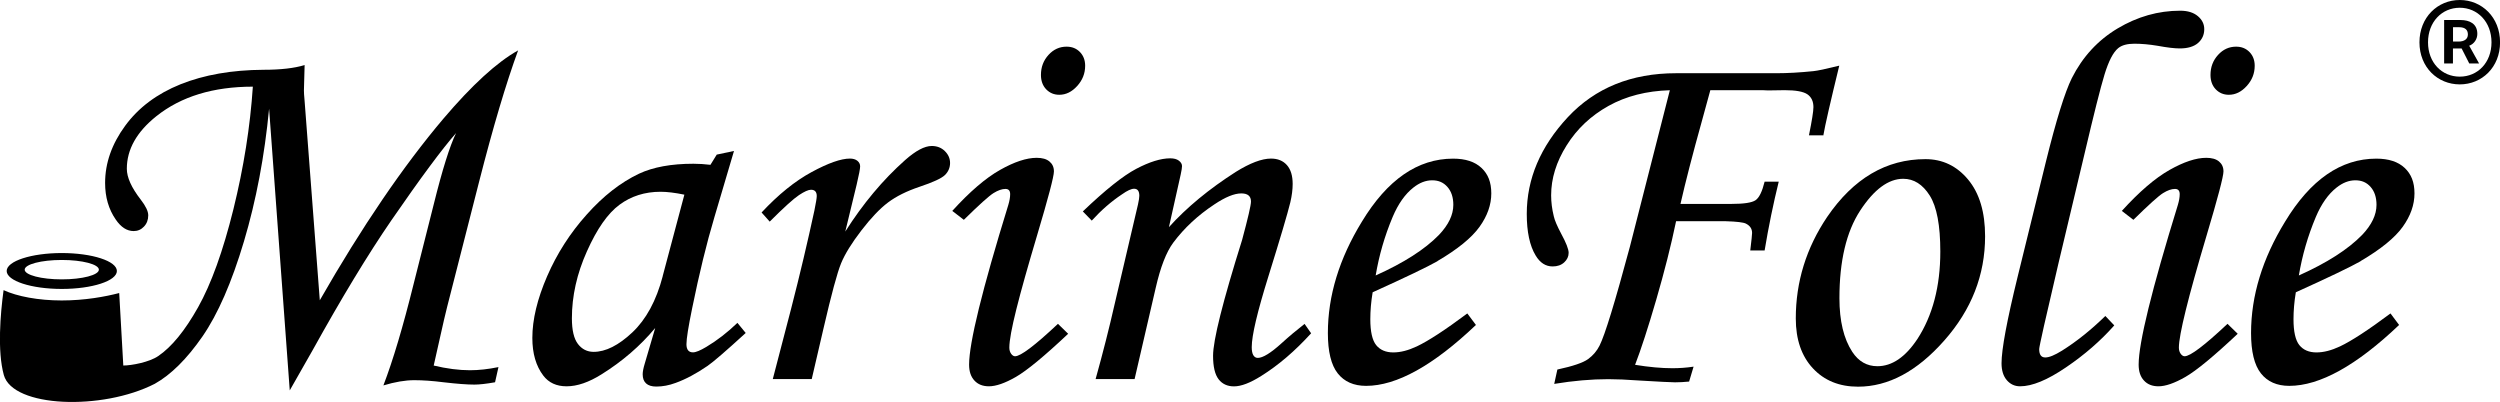<?xml version="1.0" encoding="UTF-8"?>
<svg xmlns="http://www.w3.org/2000/svg" version="1.1" viewBox="0 0 396.97 63.82">
  <g id="Lag_5">
    <path d="M117.1,51.26c-1.58,1.52-3.23,2.8-4.94,3.82-.97.58-1.67.87-2.12.87-.69,0-1.04-.43-1.04-1.29s.3-2.77.91-5.73c1.11-5.45,2.28-10.27,3.53-14.45l3.11-10.51-2.74.58-1,1.62c-.91-.11-1.81-.17-2.7-.17-3.52,0-6.39.53-8.64,1.58-2.91,1.38-5.68,3.54-8.3,6.48-2.63,2.93-4.73,6.2-6.29,9.8-1.56,3.6-2.35,6.87-2.35,9.8,0,2.46.58,4.46,1.74,5.98.86,1.13,2.09,1.7,3.7,1.7,1.69,0,3.54-.64,5.56-1.91,3.29-2.05,6.13-4.5,8.51-7.35l-1.66,5.65c-.22.72-.33,1.29-.33,1.7,0,.64.18,1.12.54,1.45.36.33.9.5,1.62.5,1,0,2.02-.19,3.07-.58,1.61-.58,3.29-1.48,5.07-2.7.89-.61,2.91-2.35,6.06-5.23l-1.33-1.62ZM105.23,43.87c-1.02,3.88-2.63,6.84-4.82,8.91-2.19,2.06-4.24,3.09-6.15,3.09-1.02,0-1.85-.42-2.49-1.25-.64-.83-.96-2.19-.96-4.07,0-3.54.79-7.09,2.39-10.65,1.59-3.56,3.31-6.02,5.17-7.39,1.85-1.37,4.03-2.06,6.52-2.06,1.02,0,2.28.15,3.78.46l-3.45,12.96Z"></path>
    <path d="M128.9,60.19h-6.19l2.91-11.17c1.41-5.48,2.64-10.69,3.7-15.61.25-1.22.37-1.98.37-2.28,0-.66-.3-1-.91-1-.42,0-1.05.28-1.91.85-.86.57-2.41,1.97-4.65,4.21l-1.29-1.45c2.66-2.85,5.31-4.99,7.95-6.42,2.64-1.43,4.67-2.14,6.08-2.14.5,0,.89.12,1.18.35.29.24.44.53.44.89s-.18,1.32-.55,2.88l-1.81,7.47c2.8-4.42,5.96-8.2,9.49-11.34,1.69-1.5,3.11-2.25,4.24-2.25.83,0,1.53.27,2.08.81.55.54.83,1.17.83,1.89s-.27,1.38-.81,1.91c-.54.53-1.89,1.15-4.04,1.87-2.05.69-3.71,1.52-5,2.49s-2.7,2.45-4.23,4.44-2.61,3.73-3.22,5.21c-.61,1.48-1.54,4.92-2.79,10.32l-1.87,8.05Z"></path>
    <path d="M68.87,58.03l1-4.44c.47-2.13.85-3.75,1.13-4.86l5.09-19.93c2.2-8.61,4.26-15.54,6.18-20.8-3.37,1.88-7.32,5.5-11.86,10.84-6.39,7.55-12.94,17.16-19.63,28.84l-2.41-31.62c-.08-.89-.12-1.45-.11-1.7-.01-.19.03-1.54.11-4.03-1.63.5-3.81.75-6.52.75-5.04.03-9.43.8-13.18,2.3-3.75,1.51-6.69,3.71-8.8,6.6-2.12,2.89-3.18,5.92-3.18,9.07,0,2.24.56,4.18,1.69,5.81.83,1.22,1.77,1.83,2.85,1.83.63,0,1.18-.23,1.63-.71.45-.47.68-1.07.68-1.79,0-.64-.4-1.47-1.19-2.49-1.48-1.91-2.21-3.54-2.21-4.9,0-3.07,1.56-5.85,4.69-8.35,3.93-3.13,9.04-4.69,15.32-4.69-.42,6.33-1.45,12.83-3.09,19.48-1.65,6.65-3.52,11.84-5.61,15.56-2.09,3.72-4.2,6.3-6.33,7.74-1.41.97-4.24,1.5-5.54,1.5l-.65-11.51c-2.17.57-5.45,1.18-9.13,1.18s-7.08-.64-9.23-1.64c-.51,3.77-1.01,9.67.04,13.48,1.43,5.17,15.61,5.68,23.97,1.39,2.57-1.44,5.09-3.94,7.56-7.5,2.46-3.56,4.66-8.6,6.6-15.11,1.94-6.52,3.27-13.54,3.99-21.07l3.28,44.73,3.62-6.36c4.61-8.31,8.77-15.19,12.5-20.62,4.64-6.73,8.07-11.36,10.29-13.88-1,2.05-2.18,5.81-3.54,11.29l-3.21,12.71c-1.67,6.73-3.26,12.08-4.79,16.07,1.83-.55,3.46-.83,4.9-.83,1.36,0,2.91.11,4.65.33,2.13.25,3.77.37,4.9.37.78,0,1.87-.12,3.28-.37l.54-2.41c-1.61.33-3.12.5-4.53.5-1.75,0-3.67-.25-5.78-.75Z"></path>
    <path d="M9.81,40.18c-4.83,0-8.75,1.28-8.75,2.85s3.92,2.85,8.75,2.85,8.75-1.28,8.75-2.85-3.92-2.85-8.75-2.85ZM9.81,44.36c-3.25,0-5.89-.69-5.89-1.54s2.63-1.54,5.89-1.54,5.89.69,5.89,1.54-2.63,1.54-5.89,1.54Z"></path>
    <path d="M153.04,34.9l-1.83-1.41c2.76-3.04,5.29-5.21,7.57-6.5s4.22-1.93,5.83-1.93c.89,0,1.56.19,2.03.58.47.39.71.91.71,1.58,0,.8-.9,4.21-2.69,10.21-2.86,9.6-4.39,15.52-4.39,17.77,0,.39.1.71.29.98.19.26.4.39.62.39.89,0,3.16-1.72,6.81-5.15l1.62,1.58c-3.79,3.57-6.56,5.85-8.3,6.85-1.74,1-3.17,1.49-4.28,1.49-.97,0-1.74-.3-2.3-.91-.57-.61-.85-1.45-.85-2.53,0-3.46,2.08-11.92,6.23-25.37.19-.64.29-1.2.29-1.7,0-.55-.25-.83-.75-.83-.55,0-1.18.22-1.89.66-.71.44-2.28,1.85-4.71,4.24Z"></path>
    <path d="M169.36,7.41c.86,0,1.56.28,2.12.85.55.57.83,1.29.83,2.18,0,1.22-.42,2.29-1.27,3.22-.84.93-1.79,1.39-2.84,1.39-.83,0-1.52-.29-2.08-.87-.55-.58-.83-1.34-.83-2.28,0-1.25.4-2.3,1.2-3.18s1.76-1.31,2.87-1.31Z"></path>
    <path d="M173.35,35.02l-1.41-1.45c3.55-3.39,6.37-5.65,8.48-6.76,2.11-1.11,3.91-1.67,5.4-1.67.58,0,1.04.12,1.37.37s.5.54.5.87c0,.25-.07.69-.21,1.33l-1.87,8.36c2.82-3.13,6.36-6.05,10.61-8.77,2.27-1.41,4.13-2.12,5.6-2.12,1.08,0,1.92.35,2.53,1.04.61.69.91,1.69.91,2.99,0,.86-.12,1.83-.37,2.91-.44,1.8-1.6,5.72-3.48,11.75-1.76,5.65-2.65,9.4-2.65,11.25,0,.57.08.99.25,1.28.17.28.4.43.71.43.8,0,2.06-.77,3.78-2.33,1.22-1.11,2.44-2.13,3.65-3.07l1.04,1.49c-2.55,2.81-5.19,5.07-7.93,6.78-1.74,1.1-3.18,1.65-4.32,1.65-1.05,0-1.87-.38-2.45-1.14-.58-.76-.87-2-.87-3.72,0-2.46,1.54-8.6,4.61-18.39.94-3.49,1.41-5.52,1.41-6.1,0-.86-.51-1.29-1.54-1.29-1.11,0-2.53.58-4.28,1.75-2.6,1.72-4.78,3.74-6.52,6.07-1.11,1.5-2.03,3.88-2.78,7.15l-3.36,14.51h-6.19c1.16-4.16,2.17-8.14,3.03-11.93l3.7-15.8c.14-.64.21-1.09.21-1.37,0-.75-.28-1.12-.83-1.12-.44,0-1.08.29-1.91.88-1.72,1.14-3.32,2.54-4.82,4.19Z"></path>
    <path d="M228.24,41.46c3.21-1.88,5.44-3.7,6.69-5.44,1.25-1.74,1.87-3.52,1.87-5.31s-.52-3.07-1.56-4.05c-1.04-.98-2.54-1.47-4.5-1.47-5.62,0-10.45,3.34-14.49,10.01-3.6,5.87-5.4,11.77-5.4,17.69,0,2.93.52,5.07,1.56,6.39s2.54,1.99,4.51,1.99c4.84,0,10.66-3.22,17.44-9.67l-1.37-1.83c-3.52,2.63-6.19,4.37-8.01,5.23-1.36.64-2.6.96-3.74.96-1.19,0-2.1-.39-2.72-1.16-.62-.77-.93-2.15-.93-4.11,0-1.36.12-2.78.37-4.28,5.26-2.38,8.69-4.03,10.3-4.94ZM221.14,34.44c.88-2.08,1.98-3.63,3.28-4.65.97-.77,1.96-1.16,2.99-1.16s1.81.35,2.43,1.06c.62.71.93,1.65.93,2.84,0,1.58-.76,3.17-2.28,4.77-2.24,2.3-5.59,4.44-10.05,6.44.53-3.16,1.42-6.26,2.7-9.3Z"></path>
    <path d="M289.48,21.49h-2.24c.47-2.33.71-3.82.71-4.48,0-.91-.32-1.59-.95-2.03-.64-.44-1.84-.66-3.61-.66l-2.65.04-.87-.04h-8.29c-.17.64-.61,2.26-1.33,4.86-1.5,5.37-2.63,9.77-3.41,13.2h8.09c1.96,0,3.23-.19,3.82-.58.58-.39,1.06-1.37,1.45-2.95h2.24c-.86,3.49-1.61,7.13-2.24,10.92h-2.28c.19-1.58.29-2.51.29-2.78,0-.66-.33-1.16-1-1.49-.39-.19-1.44-.32-3.15-.37h-7.92c-.8,3.85-1.85,8-3.15,12.46-1.3,4.46-2.42,7.9-3.36,10.34,2.21.36,4.18.54,5.93.54,1.13,0,2.25-.08,3.36-.25l-.71,2.37c-.8.08-1.55.12-2.24.12-.61,0-2.52-.1-5.73-.29-1.91-.14-3.53-.21-4.86-.21-2.69,0-5.55.25-8.59.75l.5-2.28c2.46-.53,4.09-1.08,4.88-1.66s1.39-1.29,1.81-2.12c.86-1.69,2.46-6.92,4.82-15.7l6.35-24.87c-3.71.11-6.96.94-9.74,2.49-2.78,1.55-5,3.63-6.64,6.25-1.65,2.62-2.47,5.27-2.47,7.95,0,1.08.14,2.19.42,3.32.14.64.53,1.55,1.16,2.74.8,1.47,1.2,2.49,1.2,3.07s-.24,1.09-.71,1.52c-.47.43-1.08.64-1.83.64-1.11,0-2.01-.58-2.7-1.74-.94-1.55-1.41-3.75-1.41-6.6,0-5.56,2.17-10.69,6.52-15.36,4.35-4.65,10.08-6.98,17.19-6.98h15.94c1.77,0,3.72-.11,5.86-.33.64-.06,2.01-.35,4.11-.87-1.41,5.79-2.26,9.48-2.53,11.09Z"></path>
    <path d="M312.51,28.51c-1.8-2.16-4.06-3.24-6.77-3.24-6.23,0-11.43,3.06-15.61,9.18-3.32,4.93-4.98,10.3-4.98,16.11,0,3.35.91,5.99,2.72,7.93,1.81,1.94,4.2,2.91,7.16,2.91,4.82,0,9.38-2.44,13.7-7.33s6.48-10.4,6.48-16.55c0-3.85-.9-6.85-2.7-9.01ZM304.46,53.83c-1.91,2.88-4.03,4.32-6.35,4.32-1.66,0-2.99-.76-3.99-2.28-1.36-2.08-2.04-4.91-2.04-8.51,0-5.92,1.1-10.57,3.3-13.93,2.2-3.36,4.48-5.04,6.83-5.04,1.69,0,3.09.89,4.21,2.66,1.12,1.77,1.68,4.73,1.68,8.89,0,5.54-1.22,10.17-3.65,13.91Z"></path>
    <path d="M334.31,50.18l1.41,1.49c-2.16,2.44-4.71,4.66-7.66,6.66-2.95,2.01-5.38,3.01-7.29,3.01-.86,0-1.56-.33-2.12-.98-.55-.65-.83-1.54-.83-2.68,0-2.21.86-6.81,2.57-13.79l4.48-18.23c1.63-6.59,3-11,4.11-13.25,1.71-3.39,4.14-6.03,7.28-7.9s6.45-2.81,9.93-2.81c1.19,0,2.12.29,2.8.86.68.57,1.02,1.26,1.02,2.07,0,.89-.33,1.62-.99,2.2-.66.57-1.63.86-2.9.86-.83,0-2-.14-3.52-.42-1.32-.22-2.55-.33-3.68-.33s-1.99.23-2.57.7c-.8.66-1.52,2.05-2.17,4.17s-1.7,6.31-3.17,12.56l-4.14,17.4c-2.05,8.72-3.07,13.27-3.07,13.66,0,.89.32,1.33.96,1.33s1.49-.36,2.66-1.08c2.3-1.44,4.6-3.28,6.9-5.52Z"></path>
    <path d="M338.75,34.9l-1.83-1.41c2.76-3.04,5.29-5.21,7.57-6.5s4.22-1.93,5.83-1.93c.89,0,1.56.19,2.03.58.47.39.71.91.71,1.58,0,.8-.9,4.21-2.69,10.21-2.93,9.83-4.39,15.75-4.39,17.77,0,.39.1.71.29.98.19.26.4.39.62.39.89,0,3.16-1.72,6.81-5.15l1.62,1.58c-3.79,3.57-6.56,5.85-8.3,6.85-1.74,1-3.17,1.49-4.28,1.49-.97,0-1.74-.3-2.3-.91-.57-.61-.85-1.45-.85-2.53,0-3.46,2.08-11.92,6.23-25.37.19-.64.29-1.2.29-1.7,0-.55-.25-.83-.75-.83-.55,0-1.18.22-1.89.66-.71.44-2.28,1.85-4.71,4.24Z"></path>
    <path d="M355.07,7.41c.86,0,1.56.28,2.12.85.55.57.83,1.29.83,2.18,0,1.22-.42,2.29-1.27,3.22-.84.93-1.79,1.39-2.84,1.39-.83,0-1.52-.29-2.08-.87-.55-.58-.83-1.34-.83-2.28,0-1.25.4-2.3,1.2-3.18s1.76-1.31,2.87-1.31Z"></path>
    <path d="M374.83,41.46c3.21-1.88,5.44-3.7,6.69-5.44,1.25-1.74,1.87-3.52,1.87-5.31s-.52-3.07-1.56-4.05c-1.04-.98-2.54-1.47-4.5-1.47-5.62,0-10.45,3.34-14.49,10.01-3.6,5.87-5.4,11.77-5.4,17.69,0,2.93.52,5.07,1.56,6.39s2.54,1.99,4.51,1.99c4.84,0,10.66-3.22,17.44-9.67l-1.37-1.83c-3.52,2.63-6.19,4.37-8.01,5.23-1.36.64-2.6.96-3.74.96-1.19,0-2.1-.39-2.72-1.16-.62-.77-.93-2.15-.93-4.11,0-1.36.12-2.78.37-4.28,5.26-2.38,8.69-4.03,10.3-4.94ZM367.73,34.44c.88-2.08,1.98-3.63,3.28-4.65.97-.77,1.96-1.16,2.99-1.16s1.81.35,2.43,1.06c.62.71.93,1.65.93,2.84,0,1.58-.76,3.17-2.28,4.77-2.24,2.3-5.59,4.44-10.05,6.44.53-3.16,1.42-6.26,2.7-9.3Z"></path>
  </g>
  <g id="Lag_6">
    <path d="M384.18,6.72c0-3.97,2.89-6.72,6.4-6.72s6.4,2.75,6.4,6.72-2.89,6.68-6.4,6.68-6.4-2.71-6.4-6.68ZM395.62,6.72c0-3.21-2.19-5.49-5.04-5.49s-5.04,2.27-5.04,5.49,2.19,5.45,5.04,5.45,5.04-2.23,5.04-5.45ZM388.11,3.18h2.6c1.42,0,2.66.58,2.66,2.2,0,.83-.51,1.6-1.29,1.88l1.57,2.82h-1.56l-1.21-2.38h-1.38v2.38h-1.4V3.18ZM390.38,6.6c.91,0,1.49-.38,1.49-1.13,0-.68-.38-1.15-1.4-1.15h-.96v2.28h.87Z"></path>
  </g>
</svg>
